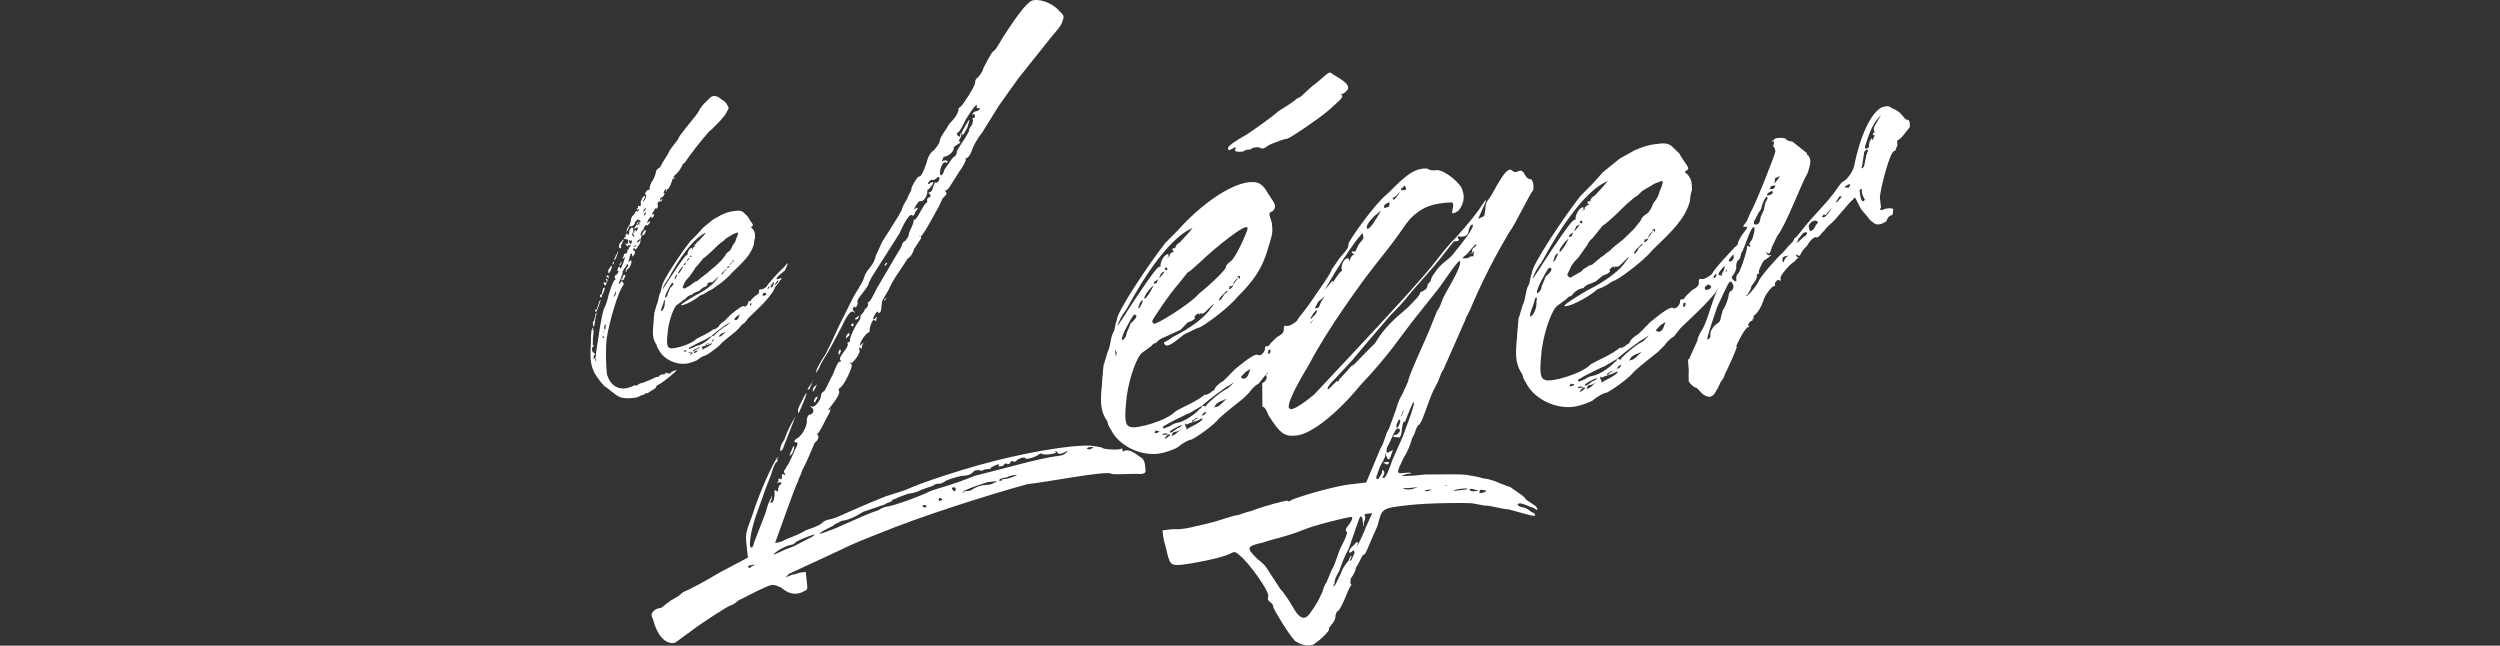 <svg width="453" height="117" viewBox="0 0 453 117" fill="none" xmlns="http://www.w3.org/2000/svg">
<rect x="0" y="0" width="453" height="117" fill="#333333" stroke="none"/>
<path d="M118.325 112.207C117.869 111.312 118.09 111.169 118.401 110.778C118.712 110.388 119.166 110.219 119.75 110.153C120.529 109.71 120.502 109.476 121.281 109.033C121.592 108.643 122.851 108.264 123.693 107.34C124.939 106.844 127.729 105.345 130.388 103.743L135.526 101.032L135.289 98.929C135.064 96.942 135.038 96.708 136.317 93.368C137.699 88.833 140.946 81.957 141.051 82.891C140.935 82.905 140.831 83.035 140.844 83.152L140.897 83.619C140.546 83.659 140.171 84.529 139.913 85.387C139.668 86.362 138.711 88.364 138.104 90.326C136.643 94.16 136.05 96.239 135.911 98.148C135.705 99.473 136.433 99.628 136.638 98.303L138.655 93.104L139.171 91.389C139.844 90.011 139.998 89.283 139.793 90.608C139.482 90.999 139.495 91.115 139.846 91.076C140.196 91.036 140.428 89.945 140.336 89.127C140.296 88.776 140.413 88.763 140.543 88.867C140.933 89.178 141.037 89.048 140.984 88.58C141.165 88.086 141.255 87.839 141.372 87.826C141.489 87.813 141.593 87.683 141.58 87.566C141.566 87.449 141.436 87.346 141.086 87.385C140.775 87.775 140.748 87.541 141.059 87.151C141.006 86.684 141.11 86.554 141.5 86.865C141.617 86.852 141.721 86.722 141.681 86.371C141.642 86.02 141.745 85.89 141.862 85.877C142.252 86.188 142.473 86.045 142.069 85.617C142.03 85.266 142.133 85.136 142.25 85.123C142.341 84.876 142.535 84.499 142.846 84.109C143.13 83.485 143.622 82.601 143.984 81.613C144.58 80.599 144.644 80.118 144.293 80.158C143.943 80.198 143.669 79.874 144.448 79.43C145.343 78.974 146.314 77.089 146.208 76.154C146.168 75.804 146.259 75.557 146.57 75.167C147.505 75.061 147.529 74.23 147.139 73.919C146.749 73.608 146.722 73.374 147.113 73.685C147.503 73.996 148.864 72.422 148.771 71.604C148.745 71.37 148.952 71.11 149.393 70.824C149.704 70.433 150.156 69.199 150.946 67.808C151.489 66.326 151.877 65.572 152.111 65.546C152.461 65.506 152.448 65.389 152.318 65.286C152.058 65.078 152.239 64.584 152.861 63.804C153.379 63.154 153.677 62.647 153.637 62.296C153.507 62.192 153.494 62.075 153.611 62.062C153.961 62.023 154.065 61.893 154.025 61.542C153.986 61.191 154.826 59.203 155.552 58.292C155.863 57.902 155.953 57.655 155.914 57.305C155.874 56.954 156.459 56.888 156.717 56.03C157.158 55.744 157.352 55.367 157.312 55.016C157.182 54.913 157.169 54.796 157.286 54.782C157.636 54.743 158.219 53.612 158.892 52.234L162.465 46.149L163.164 45.005L163.449 44.381C163.422 44.147 163.63 43.887 164.071 43.601C164.485 43.081 164.679 42.703 164.666 42.587C164.64 42.353 164.821 41.859 165.209 41.105C165.494 40.481 165.571 40.117 165.544 39.884C165.531 39.767 165.648 39.754 165.778 39.857L166.089 39.467C166.4 39.077 166.491 38.83 166.788 38.323C167.384 37.309 167.682 36.802 167.798 36.788C167.915 36.775 168.019 36.645 168.006 36.528C167.953 36.061 168.043 35.814 168.394 35.774C168.511 35.761 168.615 35.631 168.601 35.514L168.575 35.28C168.185 34.969 168.172 34.853 168.522 34.813C168.756 34.786 168.95 34.41 169.118 33.799C169.299 33.305 169.389 33.058 169.506 33.045C169.896 33.356 170.492 32.342 170.101 32.031C169.985 32.044 169.764 32.187 169.66 32.317C169.557 32.447 169.336 32.591 168.986 32.63C168.856 32.526 168.622 32.553 168.311 32.943C168 33.333 168.143 33.554 168.571 33.151C169.349 32.707 169.285 33.188 168.443 34.112C168.132 34.502 167.989 34.281 168.028 34.632C168.121 35.45 167.201 36.737 166.811 36.427C166.681 36.323 166.357 36.596 165.955 37.233C165.58 38.104 165.256 38.378 165.567 37.987C166.332 37.428 166.579 37.518 165.853 38.428C165.686 39.039 165.465 39.182 165.205 38.975C164.828 38.781 164.012 39.938 162.977 42.304L157.953 50.21C157.565 50.964 157.37 51.341 157.384 51.458C157.397 51.574 157.099 52.081 156.373 52.992C155.648 53.902 155.35 54.409 155.363 54.526L155.416 54.994C155.429 55.111 155.339 55.358 155.235 55.488C154.924 55.878 154.664 55.67 154.975 55.28C155.326 55.241 155.079 55.15 154.768 55.54C154.457 55.931 154.483 56.164 154.613 56.268C155.003 56.579 155.03 56.813 154.64 56.502C154.249 56.191 153.511 56.984 152.566 59.103L150.418 63.133C149.628 64.524 148.708 65.812 148.45 66.669L147.945 67.437C147.842 67.567 147.842 67.567 147.855 67.683C147.815 67.333 147.97 66.605 149.589 64.174C150.663 62.159 152.059 58.805 152.849 57.414L154.583 53.904C155.372 52.513 156.292 51.226 156.55 50.368C156.809 49.511 157.016 49.25 157.741 48.34C158.26 47.69 158.544 47.066 158.699 46.338L159.837 43.842L162.647 39.382L163.437 37.991C163.41 37.758 163.695 37.134 164.394 35.989C164.652 35.132 165.184 34.598 165.144 34.248C165.105 33.897 166.192 31.999 166.543 31.959C166.803 32.167 167.295 31.283 167.915 29.437C168.147 28.346 168.652 27.579 169.313 27.149C170.039 26.238 170.337 25.731 170.297 25.381C170.555 24.523 171.294 23.73 172.084 22.338C173.264 21.258 173.729 20.14 173.689 19.79C173.65 19.439 173.793 19.66 174.104 19.27C174.338 19.243 176.76 15.537 176.694 14.953C176.654 14.602 176.848 14.225 177.289 13.939C177.807 13.289 178.105 12.781 178.092 12.665C178.066 12.431 179.541 9.779 179.852 9.388C180.203 9.349 180.902 8.205 181.692 6.814C184.916 1.833 186.381 0.129 187.316 0.024C189.069 -0.174 191.084 0.9 192.047 2.093C192.971 2.935 192.75 3.079 192.492 3.936C192.234 4.794 191.275 5.731 190.445 6.771L184.433 14.315L180.961 19.205L177.957 24.042C176.817 25.473 176.248 26.721 175.99 27.578C175.705 28.202 175.394 28.592 175.16 28.619C175.043 28.632 174.94 28.762 174.979 29.113C174.695 29.736 174.307 30.49 173.788 31.141L172.183 33.689C171.781 34.326 171.457 34.6 171.327 34.496C171.21 34.509 171.223 34.626 171.353 34.73C171.627 35.054 171.536 35.301 170.991 35.718C170.68 36.108 170.5 36.602 170.215 37.225C168.649 40.125 167.173 42.777 166.823 42.816C166.432 42.505 166.472 42.856 166.823 42.816C166.953 42.92 166.979 43.154 166.668 43.544L165.658 45.078C165.4 45.936 164.998 46.573 164.44 46.873C163.651 48.264 161.785 50.605 161.048 52.464L159.857 54.492C159.793 54.973 159.716 55.337 159.729 55.453C159.742 55.57 159.665 55.934 159.601 56.415C159.29 56.805 159.173 56.818 159.16 56.701C159.12 56.351 159.003 56.364 158.692 56.754C157.98 57.781 158.253 58.105 158.564 57.715C158.875 57.325 159.109 57.299 158.798 57.689C158.851 58.156 158.747 58.286 158.357 57.975C158.097 57.768 157.373 59.744 157.633 59.951L157.218 60.471C157.529 60.081 157.192 60.237 156.777 60.758C155.935 61.681 155.405 63.28 156.235 62.239L156.468 62.213L156.261 62.473C156.003 63.331 156.25 63.421 155.846 62.993C155.73 63.007 155.626 63.136 155.639 63.253C156.289 63.772 154.293 66.009 154.267 65.775C153.877 65.465 153.903 65.698 154.293 66.009C154.684 66.32 152.756 70.207 152.171 70.273C151.964 70.533 151.86 70.663 151.99 70.767C152.381 71.078 151.474 72.482 150.645 73.523C149.919 74.433 149.906 74.316 150.257 74.277C150.568 73.886 150.568 73.886 150.309 74.744C149.52 76.135 148.485 78.501 148.135 78.541C148.018 78.554 148.031 78.671 148.161 78.774C148.447 79.215 148.267 79.709 147.618 80.256C146.584 82.621 146.131 83.856 145.342 85.247C145.097 86.222 144.578 86.872 144.618 87.223C144.1 87.873 140.457 98.582 140.431 98.348C140.781 98.308 141.145 98.385 142.04 97.929C142.819 97.486 144.428 97.068 146.089 96.052C147.802 95.503 148.814 95.033 149.229 94.513C150.007 94.07 150.254 94.161 149.904 94.2C150.254 94.161 151.293 93.925 152.188 93.469C157.937 90.925 159.3 90.416 160.546 89.921L163.972 88.823C167.463 87.246 173.979 85.207 177.653 84.201C185.454 82.017 194.166 80.56 197.621 80.761L199.063 80.953C199.193 81.057 199.427 81.03 199.544 81.017C199.596 81.485 202.921 81.582 203.129 81.322C203.232 81.192 203.349 81.179 203.389 81.53C203.428 81.88 203.545 81.867 203.649 81.737C204.427 81.294 205.572 81.993 206.612 82.822C207.106 83.003 207.406 83.561 207.498 84.379C207.643 85.665 207.657 85.782 206.722 85.887C204.462 85.787 201.657 86.104 201.267 85.793C200.032 85.341 189.957 87.308 186.101 87.744C178.183 89.94 166.76 93.598 159.181 96.703C154.418 98.543 153.419 99.129 151.733 99.911L142.96 103.98C142.118 104.903 142.208 104.656 143.454 104.161C144.272 104.068 144.713 103.782 145.064 103.742L145.999 103.636L146.184 105.272C146.382 107.025 146.355 106.792 145.46 107.248C144.227 107.861 142.902 107.655 141.588 106.502C140.834 106.114 140.224 105.946 139.873 105.985C139.055 106.078 135.928 107.733 133.8 108.802C133.152 109.349 132.711 109.635 132.477 109.662C132.01 109.714 126.717 113.153 124.979 114.533C123.332 115.666 122.476 116.472 122.126 116.512C120.373 116.71 118.98 114.855 118.325 112.207ZM135.971 102.876L136.179 102.615C136.295 102.602 136.516 102.459 136.633 102.446C136.75 102.433 136.75 102.433 136.736 102.316L136.386 102.355C135.568 102.448 135.347 102.591 135.737 102.902L135.971 102.876ZM144.042 98.886C146.157 97.701 147.636 97.178 147.597 96.828C147.363 96.854 144.404 97.899 143.989 98.419C143.886 98.549 143.665 98.692 143.314 98.732C142.38 98.838 140.161 100.153 140.201 100.504L141.33 100.021C142.108 99.578 143.03 99.356 144.042 98.886ZM151.491 95.678C155.436 93.93 157.46 92.991 159.174 92.443C159.835 92.013 160.406 91.83 160.757 91.79C162.042 91.645 167.156 89.766 168.492 89.023C170.192 88.357 171.712 88.186 176.695 86.202C181.304 85.09 188.404 82.986 191.91 82.59C192.494 82.524 192.948 82.354 193.259 81.964C193.57 81.574 193.57 81.574 192.792 82.017C192 82.343 191.637 82.266 191.597 81.915C191.207 81.604 190.973 81.63 191.363 81.941C191.376 82.058 191.039 82.215 190.221 82.307C189.403 82.4 188.922 82.335 188.792 82.232C188.662 82.128 188.428 82.155 188.325 82.285C188.014 82.675 185.846 83.393 185.807 83.043C185.767 82.692 184.508 83.071 184.197 83.461C183.99 83.721 183.756 83.748 183.496 83.54C183.145 83.58 183.041 83.71 183.055 83.827C183.068 83.944 182.964 84.074 182.614 84.114C182.354 83.906 182.12 83.933 181.912 84.193C181.926 84.31 181.705 84.453 181.238 84.506C180.887 84.545 180.874 84.428 180.978 84.298C181.289 83.908 180.38 84.248 179.602 84.691C179.291 85.081 179.434 85.301 179.394 84.951L178.459 85.056C177.901 85.356 177.551 85.396 177.524 85.162L176.59 85.267C175.747 86.191 175.383 86.114 174.098 86.259C172.371 86.691 171.346 87.043 171.139 87.304C170.36 87.747 170.113 87.656 170.464 87.617C170.113 87.656 169.399 87.618 169.088 88.009L167.037 88.714C166.259 89.157 165.337 89.379 164.519 89.472L162.702 90.15C161.924 90.594 161.897 90.36 161.586 90.75C161.275 91.14 160.781 90.959 160.47 91.349L156.369 92.76C154.825 93.763 153.579 94.258 152.528 94.377C151.749 94.82 151.282 94.873 150.971 95.263L149.18 96.176C148.739 96.462 148.519 96.606 148.532 96.722C148.882 96.683 150.245 96.174 151.491 95.678ZM167.848 91.7C167.835 91.583 167.705 91.479 167.354 91.519C167.237 91.532 167.133 91.662 167.147 91.779C167.277 91.882 167.524 91.973 167.641 91.96C167.757 91.946 167.861 91.816 167.848 91.7ZM170.781 90.421C170.43 90.461 170.637 90.201 170.287 90.24C170.17 90.254 170.066 90.384 170.08 90.501C170.119 90.851 170.236 90.838 170.34 90.708C170.69 90.668 170.794 90.538 170.781 90.421ZM174.882 89.011L175.817 88.905C177.478 87.889 177.724 87.98 179.477 87.782C180.269 87.456 180.606 87.299 180.593 87.182L178.957 87.367C177.127 87.929 174.051 88.987 174.441 89.298C174.545 89.168 174.765 89.024 174.882 89.011ZM173.167 88.495C173.154 88.378 173.024 88.274 172.673 88.314C172.556 88.327 172.452 88.457 172.466 88.574C172.856 88.885 172.635 89.028 172.986 88.989C173.103 88.975 173.206 88.845 173.167 88.495ZM181.735 86.817L182.67 86.711C183.696 86.358 184.267 86.175 184.254 86.059C183.903 86.098 183.306 86.047 182.41 86.504C181.475 86.609 181.021 86.779 181.061 87.129L181.528 87.077C181.515 86.96 181.619 86.83 181.735 86.817ZM197.414 81.021C197.063 81.061 196.959 81.191 196.973 81.308C197.233 81.515 197.583 81.475 197.908 81.202C198.258 81.162 198.232 80.929 197.414 81.021ZM143.49 81.432C143.775 80.808 143.879 80.678 143.905 80.912C143.931 81.146 143.854 81.51 143.57 82.133C142.948 82.914 142.921 82.68 143.49 81.432ZM141.387 81.67C141.321 81.086 141.592 80.345 142.11 79.695C142.73 77.849 143.714 76.081 144.025 75.691C144.336 75.301 143.922 75.821 143.663 76.679L141.828 81.383C141.517 81.774 141.4 81.787 141.387 81.67ZM144.594 74.443C144.568 74.209 144.749 73.715 145.137 72.962C146.198 70.829 146.419 70.686 145.785 72.415C144.751 74.78 144.687 75.261 144.594 74.443ZM147.474 72.697C147.461 72.581 147.552 72.334 147.863 71.943L148.096 71.917L148.304 71.657C148.187 71.67 148.083 71.8 148.096 71.917L148.123 72.151C147.812 72.541 147.721 72.788 147.734 72.905C147.618 72.918 147.488 72.814 147.474 72.697ZM147.859 69.814L148.066 69.553C147.6 70.671 147.303 71.178 147.263 70.828C147.224 70.477 147.418 70.1 147.859 69.814ZM146.897 69.685C147.61 68.658 147.363 68.568 147.105 69.425C147.144 69.776 146.703 70.062 146.743 70.413C146.198 70.829 146.172 70.596 146.897 69.685ZM151.926 63.91C151.913 63.793 152.003 63.546 152.107 63.416C152.21 63.286 152.327 63.273 152.367 63.623C152.096 64.364 151.992 64.494 151.926 63.91ZM153.452 60.66C153.763 60.27 153.88 60.257 153.92 60.607C153.959 60.958 153.816 60.737 153.505 61.127C153.194 61.518 153.168 61.284 153.452 60.66ZM154.202 58.918L154.41 58.658C154.513 58.528 154.63 58.515 154.67 58.865C154.683 58.982 154.579 59.112 154.463 59.126C154.346 59.139 154.216 59.035 154.202 58.918ZM155.446 57.357C155.55 57.227 155.667 57.214 155.68 57.331C155.369 57.721 155.616 57.812 155.265 57.851C154.681 57.917 154.785 57.787 155.446 57.357ZM160.739 53.919L160.324 54.439C159.974 54.479 160.077 54.349 160.739 53.919ZM160.312 48.049C160.273 47.699 160.416 47.919 160.727 47.529L160.754 47.763C160.443 48.153 160.339 48.283 160.312 48.049ZM171.138 30.73L172.563 28.675L173.211 28.129L173.392 27.635C172.925 27.688 175.399 24.449 175.36 24.099L175.567 23.838C175.527 23.488 175.722 23.111 176.136 22.591C176.304 21.98 176.394 21.733 176.264 21.629C176.134 21.526 176.121 21.409 176.472 21.369C176.589 21.356 176.692 21.226 176.653 20.875C176.639 20.759 176.509 20.655 176.392 20.668C176.081 21.058 176.055 20.825 176.366 20.434C176.47 20.304 176.69 20.161 177.041 20.121C177.158 20.108 177.378 19.965 177.482 19.835C177.585 19.705 177.572 19.588 177.455 19.601C177.105 19.641 176.975 19.537 176.962 19.42C177.22 18.562 176.571 19.109 175.069 21.528C174.396 22.906 173.814 24.037 173.464 24.076C173.36 24.206 173.386 24.44 173.516 24.544C173.907 24.855 174.023 24.841 173.984 24.491C173.944 24.14 174.061 24.127 174.191 24.231C174.231 24.581 174.14 24.828 174.037 24.958C173.726 25.348 173.752 25.582 173.882 25.686C174.272 25.997 173.895 25.803 173.467 26.206C173.026 26.493 172.806 26.636 172.819 26.753C172.912 27.571 171.692 28.3 171.341 28.34C170.991 28.38 170.887 28.51 170.9 28.627C170.616 29.25 170.642 29.484 170.953 29.094C171.538 29.028 171.784 29.118 171.681 29.248C171.694 29.365 171.59 29.495 171.473 29.509C171.083 29.198 170.772 29.588 170.41 30.576C170.269 31.42 170.309 31.771 170.543 31.744C170.776 31.718 170.97 31.341 171.138 30.73ZM174.968 22.723C175.757 21.332 175.874 21.318 175.254 23.164C174.762 24.048 174.568 24.425 174.451 24.438C174.061 24.127 174.178 24.114 174.968 22.723Z" fill="white"/>
<path d="M226.22 67.825L226.582 66.837L225.7 67.41C224.857 68.334 224.506 68.373 225.364 68.632C225.715 68.592 226.039 68.319 226.22 67.825ZM202.134 64.155L202.187 64.622C202.445 63.765 202.302 63.544 202.341 63.895C201.898 63.116 202.029 63.22 202.134 64.155ZM230.057 64.077C230.161 63.947 230.251 63.7 230.212 63.35L229.978 63.376C229.861 63.389 229.757 63.519 229.797 63.87C229.693 64 229.707 64.117 230.057 64.077ZM203.714 61.373C204.024 60.982 204.115 60.736 204.102 60.619C204.062 60.268 204.58 59.618 204.825 58.643C205.798 57.823 206.096 57.316 205.836 57.109C205.445 56.798 205.251 57.175 204.177 59.19C203.387 60.581 202.871 62.296 203.714 61.373ZM234.336 60.043C234.219 60.056 233.998 60.2 233.687 60.59C233.727 60.941 233.857 61.044 233.974 61.031C234.909 60.925 235.193 60.301 234.336 60.043ZM235.606 58.716C235.723 58.703 235.826 58.573 235.787 58.222C235.774 58.105 235.657 58.119 235.553 58.249C235.138 58.769 235.178 59.12 235.606 58.716ZM206.141 53.524C208.472 50.065 209.897 48.01 210.287 48.321C210.195 47.503 210.867 46.125 211.686 46.033L211.738 46.5C211.635 46.63 211.635 46.63 211.518 46.643L211.531 46.76C211.842 46.37 211.985 46.59 211.946 46.24C211.906 45.889 212.049 46.11 212.36 45.72C212.815 45.55 212.918 45.42 212.568 45.459C212.438 45.356 212.411 45.122 212.515 44.992L212.982 44.939C212.943 44.589 213.254 44.199 213.812 43.899L215.496 42.051L216.118 41.271L215.003 41.87C211.798 43.889 208.08 48.689 204.067 56.125C202.927 57.556 202.786 58.4 202.488 58.907C202.528 59.258 203.809 56.983 206.141 53.524ZM236.929 57.857C237.24 57.466 237.317 57.103 237.264 56.635C237.615 56.596 237.368 56.505 237.057 56.895C236.111 57.949 235.93 58.443 236.514 58.377C236.905 58.688 236.631 58.364 236.929 57.857ZM217.231 53.218C219.838 51.148 222.171 48.754 222.132 48.403C222.105 48.169 222.416 47.779 222.961 47.362C223.856 46.906 226.12 41.798 226.067 41.331C225.935 40.162 219.983 45.095 217.74 47.242L216.236 48.596L215.587 49.142C215.471 49.156 215.25 49.299 215.146 49.429L213.488 51.51C212.114 52.967 208.565 58.221 208.799 58.194C208.838 58.545 208.968 58.648 209.085 58.635C209.138 59.103 215.78 55.038 217.231 53.218ZM238.045 57.257C238.486 56.971 238.68 56.594 238.64 56.243C238.627 56.126 238.407 56.269 237.992 56.79C237.28 57.817 237.319 58.168 238.045 57.257ZM206.405 55.861C206.716 55.471 207.298 54.34 206.947 54.379L206.533 54.9C206.288 55.874 206.054 55.901 206.405 55.861ZM208.335 53.039L209.021 51.778C208.904 51.791 208.58 52.065 208.165 52.585C207.439 53.495 207.258 53.989 207.389 54.093C207.519 54.197 207.83 53.806 208.335 53.039ZM209.669 51.231L209.643 50.998L209.85 50.737C209.837 50.621 209.72 50.634 209.616 50.764C208.838 51.207 208.891 51.674 209.669 51.231ZM210.472 49.957C211.198 49.047 211.198 49.047 210.419 49.49L210.135 50.114L210.031 50.244C210.044 50.361 210.161 50.347 210.472 49.957ZM211.509 48.656C211.495 48.54 211.365 48.436 211.248 48.449L211.041 48.709C211.054 48.826 211.184 48.93 211.301 48.917C211.431 49.02 211.548 49.007 211.509 48.656ZM210.99 77.594L211.899 77.254C212.561 76.824 213.015 76.655 213.249 76.628C214.534 76.483 216.726 74.933 217.452 74.023L217.685 73.997C217.646 73.646 217.97 73.373 218.36 73.684C218.477 73.671 218.581 73.54 218.567 73.424C218.878 73.033 221.238 70.873 222.484 70.377L223.34 69.57L223.547 69.31C223.43 69.323 223.43 69.323 223.327 69.454L222.665 69.883C222.314 69.923 218.281 72.983 217.866 73.503C216.971 73.959 215.544 74.949 215.194 74.988C212.495 76.24 210.38 77.426 210.73 77.386C210.744 77.503 210.744 77.503 210.874 77.607C210.887 77.724 211.004 77.71 210.99 77.594ZM220.049 73.966L220.256 73.706C220.386 73.81 220.841 73.64 221.372 73.107L222.228 72.3C221.877 72.34 221.67 72.6 221.319 72.639C220.528 72.965 220.1 73.369 220.049 73.966ZM218.285 75.112C218.596 74.722 218.583 74.605 218.466 74.619C218.349 74.632 218.128 74.775 217.817 75.165L217.61 75.425C217.597 75.308 217.597 75.308 217.714 75.295C217.947 75.269 218.181 75.243 218.285 75.112ZM215.043 77.846C215.017 77.612 217.963 76.451 217.897 75.866C217.883 75.75 217.546 75.906 216.988 76.206L215.392 76.741C215.288 76.871 215.054 76.898 214.937 76.911L214.911 76.677L214.704 76.937L215.017 77.612C214.913 77.742 214.926 77.859 215.043 77.846ZM216.494 76.025C217.39 75.569 217.52 75.672 216.702 75.765C216.04 76.195 215.82 76.338 216.053 76.311C216.093 76.662 215.769 76.935 216.494 76.025ZM212.005 78.189L212.031 78.423C212.265 78.396 212.706 78.11 213.354 77.563C213.705 77.524 213.925 77.38 214.236 76.99C213.886 77.03 212.316 77.799 212.005 78.189ZM214.082 77.718L213.641 78.004C212.862 78.447 212.576 78.006 212.318 78.864C211.967 78.903 212.591 79.188 213.433 78.264L214.082 77.718ZM211.643 79.177C211.954 78.787 212.214 78.994 211.824 78.683C211.707 78.696 211.486 78.839 211.175 79.23C210.864 79.62 211.098 79.593 211.643 79.177ZM210.655 78.815L211.59 78.709C211.694 78.579 211.447 78.489 210.862 78.555C210.551 78.945 210.304 78.855 210.655 78.815ZM209.381 78.012L209.2 78.506C208.849 78.546 209.797 78.557 210.108 78.167L209.381 78.012ZM212.441 61.097C215.918 59.402 218.628 57.202 219.418 55.811L220.04 55.031L219.599 55.317L218.536 56.384C218.225 56.774 217.771 56.944 217.394 56.75L217.42 56.983C217.303 56.997 217.173 56.893 217.16 56.776C217.043 56.789 216.823 56.933 216.719 57.063L216.512 57.323C216.395 57.336 216.291 57.466 216.304 57.583L216.278 57.349L216.538 57.557C216.578 57.907 215.566 58.377 215.215 58.416L213.945 59.743L211.92 60.682C211.025 61.138 210.207 61.231 209.481 62.141C209.131 62.181 208.91 62.324 208.599 62.714L207.069 63.834C206.174 64.29 204.7 68.007 204.174 71.736C203.701 75.932 203.833 77.1 204.808 77.345C205.809 77.824 211.43 76.242 213.011 74.525C214.788 73.496 216.839 72.79 218.564 71.294L218.356 71.554C218.369 71.671 218.707 71.514 219.265 71.214C219.576 70.824 220.16 70.758 220.12 70.408C220.315 70.031 220.846 69.497 221.624 69.054C222.48 68.247 222.908 67.844 222.895 67.727C223.012 67.714 223.012 67.714 223.115 67.584L223.75 66.92C226.24 64.864 227.563 64.004 227.954 64.315C228.344 64.626 229.316 63.806 229.224 62.988C229.211 62.871 229.314 62.741 229.665 62.701C229.795 62.805 229.899 62.675 230.106 62.415C230.093 62.298 230.521 61.895 231.376 61.088C232.155 60.645 232.713 60.345 232.62 59.527C232.581 59.176 232.684 59.046 233.035 59.007C233.425 59.318 234.748 58.458 235.059 58.068C235.02 57.717 238.701 53.632 239.673 52.812C239.79 52.799 240.425 52.136 241.358 50.965L241.592 50.939L241.049 52.42L240.842 52.68L240.661 53.174C239.882 53.617 239.274 54.514 238.923 54.554C237.756 55.751 237.796 56.102 238.821 55.749L239.73 55.41L239.523 55.67L239.549 55.904L239.342 56.164L239.108 56.19L238.927 56.684L237.476 58.505L237.502 58.739L237.295 58.999C237.191 59.129 237.101 59.376 237.114 59.493C234.783 62.952 232.617 64.735 229.311 67.949L228.067 69.51C227.172 69.966 226.667 70.733 226.356 71.123L225.293 72.19C224.1 73.154 222.141 74.677 220.961 75.757C219.821 77.188 216.851 79.18 215.955 79.636C215.371 79.702 214.476 80.159 213.283 81.122C212.387 81.578 210.791 82.114 209.856 82.219C206.701 82.576 203.204 80.959 201.615 78.416C201.159 77.521 200.769 77.21 200.676 76.392C199.543 74.744 199.268 73.355 199.677 69.64C199.688 68.692 199.842 67.964 199.867 67.133L199.982 66.055C200.085 65.925 200.176 65.678 200.163 65.561L200.679 63.846C201.352 62.468 201.18 60.949 201.893 59.921L202.202 58.466L202.383 57.972C202.237 56.687 208.415 47.467 211.214 43.956L213.34 41.822C217.436 37.217 222.689 33.427 226.311 33.018C228.181 32.807 228.845 33.442 229.874 35.219C231.02 36.984 231.41 37.295 230.685 38.205C229.789 38.661 229.893 38.531 230.455 40.361C230.666 42.231 230.563 42.361 229.788 44.934C228.859 48.235 227.474 50.64 224.168 53.854C222.509 55.935 217.801 59.308 217.217 59.374C216.983 59.4 216.088 59.856 214.518 60.625C212.028 62.682 211.353 62.995 210.91 62.217C210.871 61.866 211.248 62.06 212.441 61.097ZM222.4 52.87L222.373 52.636L221.518 53.443C220.986 53.977 220.792 54.354 220.922 54.458C221.156 54.431 221.467 54.041 221.751 53.417L222.4 52.87ZM222.762 51.883L222.788 52.116C222.477 52.507 222.945 52.454 223.256 52.063C223.566 51.673 223.54 51.44 223.229 51.83L222.762 51.883ZM223.617 51.076C223.514 51.206 223.423 51.453 223.436 51.57L223.851 51.049C224.577 50.139 224.343 50.165 223.617 51.076ZM224.68 50.009L224.447 50.035C224.096 50.075 224.122 50.309 224.473 50.269L224.499 50.503C224.616 50.489 224.72 50.359 224.707 50.242L224.68 50.009ZM222.534 26.817C222.494 26.466 223.921 25.477 226.036 24.291C227.683 23.158 230.536 21.179 231.716 20.099C233.377 19.082 234.7 18.223 235.011 17.833C235.829 17.74 236.839 16.206 238.487 15.073C240.976 13.016 240.716 12.809 241.627 13.535C243.525 14.622 245.059 15.632 243.866 16.596C243.555 16.986 242.633 17.208 242.984 17.169C243.842 17.427 242.311 18.547 240.704 20.03C238.979 21.527 233.7 25.082 233.232 25.135C232.882 25.174 232.077 25.384 230.948 25.866C229.234 26.415 229.314 27.116 228.456 26.858C228.066 26.547 227.378 26.743 227.027 26.783C226.586 27.069 226.366 27.213 226.352 27.096L225.651 27.175C225.664 27.292 225.664 27.292 225.548 27.305C225.431 27.318 225.327 27.448 225.21 27.462C224.275 27.567 223.795 27.503 223.755 27.152C224.053 26.645 224.04 26.529 223.261 26.972C222.483 27.415 222.573 27.168 222.534 26.817Z" fill="white"/>
<path d="M234.955 116.31C234.371 116.376 230.736 110.396 230.684 109.928C230.787 109.798 230.631 109.461 230.11 109.046C229.733 108.852 229.694 108.501 229.771 108.138C230.289 107.487 226.357 102.014 224.666 100.666C223.743 99.824 223.639 99.954 222.744 100.41C220.94 101.206 216.071 102.111 214.201 102.322C211.981 102.573 211.941 102.222 211.234 99.107C210.686 97.393 210.697 96.445 210.657 96.095L212.527 95.883C214.32 96.036 216.384 95.448 219.953 94.571L223.614 93.447C224.899 93.302 225.781 92.729 226.599 92.636C229.662 91.462 232.895 90.742 233.246 90.702C233.506 90.909 233.739 90.883 233.947 90.623C235.75 89.827 241.942 88.062 244.747 87.746L247.552 87.429L250.164 81.216C250.876 80.189 250.951 78.76 251.664 77.733L252.93 74.275C253.175 73.301 253.731 71.936 254.042 71.546L255.18 69.05C255.101 68.349 258.633 60.849 259.085 59.614L260.378 56.391C260.689 56.001 261.077 55.247 261.335 54.389C261.878 52.907 264.728 48.798 264.569 47.396C264.477 46.578 261.563 51.168 260.423 52.599L256.484 57.541C253.685 61.053 251.898 64.095 246.506 69.794C242.347 74.879 237.678 78.603 234.99 78.906C232.77 79.157 232.002 78.652 229.84 75.227C229.488 74.202 229.071 73.657 228.72 73.697L228.747 73.93L228.713 69.437C229.271 69.137 229.581 68.747 229.515 68.163C229.125 67.852 229.385 68.059 229.696 67.669L230.473 66.161C230.731 65.303 230.874 65.524 229.979 65.98L228.995 67.748L229.018 65.852C232.738 62.117 233.501 60.493 234.642 59.062C236.014 56.54 236.364 56.5 239.097 52.404C240.626 50.219 241.325 49.075 241.298 48.841L242.723 46.787C243.553 45.746 244.421 45.056 244.329 44.238C244.276 43.771 249.069 36.956 251.352 35.16C253.594 33.013 255.888 30.268 258.642 30.549C259.032 30.86 259.513 30.924 260.331 30.832C261.616 30.686 264.868 33.278 265.013 34.563C265.509 35.809 265.083 37.278 264.241 38.201C262.035 39.634 263.901 37.293 263.121 36.671C258.524 36.835 257.253 38.162 256.06 39.126C254.88 40.206 254.505 41.077 253.78 41.987C253.067 43.014 252.251 44.172 249.038 48.204C246.861 50.935 240.41 59.831 237.304 65.862C234.611 70.309 232.877 73.819 233.734 74.077C234.125 74.388 235.681 73.502 238.171 71.445C242.708 66.554 255.826 52.763 259.661 47.95C260.801 46.52 262.447 44.322 263.627 43.242C266.465 40.08 267.398 38.91 269.017 36.478C270.054 35.177 267.517 39.962 267.958 39.675C268.269 39.285 269.113 39.426 269.021 38.608C269.279 37.75 268.966 37.076 269.692 36.165C270.521 35.125 270.973 33.89 271.686 32.863C272.773 30.965 273.538 30.405 274.072 30.936C274.345 31.26 274.696 31.221 275.033 31.064C275.591 30.764 275.968 30.959 276.281 31.633C276.581 32.191 276.971 32.502 277.322 32.463C277.672 32.423 278.038 33.565 277.793 34.54C277.442 34.579 274.583 40.702 273.443 42.133C272.356 44.031 269.662 48.477 266.662 55.444C266.404 56.302 265.782 57.082 265.524 57.94L261.566 66.909C260.854 67.936 260.739 69.014 260.428 69.404L259.652 70.912C258.617 73.278 257.959 75.838 257.247 76.865C256.468 77.308 256.587 78.36 255.875 79.387C255.63 80.362 255.087 81.843 254.375 82.871C252.939 85.873 252.939 85.873 254.692 85.675C255.51 85.583 255.757 85.673 255.653 85.803C255.302 85.843 254.939 85.766 254.043 86.222C253.225 86.314 255.472 86.297 258.277 85.98C261.472 85.974 264.536 85.865 265.862 86.07C267.07 86.289 268.031 86.417 268.772 86.688C270.564 86.841 271.722 87.657 273.684 88.264C274.725 89.093 276.103 89.766 276.546 90.544L278.34 91.762L278.653 92.436C277.795 92.178 278.38 92.112 277.405 91.867C275.547 91.13 275.3 91.04 274.989 91.43C275.015 91.664 275.392 91.858 276.237 91.999C277.094 92.257 277.147 92.725 278.005 92.983C278.448 93.762 278.318 93.658 273.432 92.316C271.639 92.164 269.911 91.531 269.093 91.623L266.676 91.186C265.481 91.084 258.858 91.122 255.352 91.518C250.21 92.099 250.444 92.073 249.618 95.243C247.82 99.234 247.485 100.455 247.134 100.495C246.784 100.535 246.448 101.756 245.736 102.783C245.581 103.511 245.297 104.135 244.778 104.785C244.637 105.63 244.677 105.98 244.91 105.954C245.261 105.914 245.014 105.824 244.703 106.214L244.315 106.968C243.578 108.826 242.724 110.698 242.374 110.738C242.257 110.751 242.166 110.998 241.986 111.492C242.038 111.959 241.857 112.453 241.443 112.973L240.821 113.754L240.847 113.988C240.887 114.338 239.292 115.939 238.514 116.382C237.788 117.292 235.983 117.023 234.955 116.31ZM237.232 111.319C238.773 109.251 238.941 108.64 239.614 107.262C239.872 106.405 240.053 105.911 240.364 105.521L241.295 103.285C242.007 102.258 242.367 100.205 243.157 98.814C243.933 97.306 244.192 96.448 244.062 96.345C243.828 96.371 243.801 96.137 243.982 95.643C245.123 94.213 245.29 93.602 244.706 93.668C244.122 93.734 238.241 95.109 235.983 96.074C233.271 97.209 230.142 97.799 228.896 98.295C225.78 99.002 225.806 99.236 227.81 101.258C228.721 101.984 229.241 102.398 229.684 103.177L231.976 106.705C233.056 107.885 234.086 109.662 234.529 110.441C235.545 112.101 236.403 112.359 237.232 111.319ZM241.638 106.323L242.053 105.803L243.01 103.801C243.268 102.944 243.683 102.423 244.409 101.513C244.654 100.538 245.134 100.603 244.823 100.993C244.539 101.617 244.565 101.85 244.876 101.46L245.445 100.212C245.393 99.745 245.262 99.641 245.159 99.771C244.316 100.695 244.094 99.773 245.287 98.81C245.909 98.03 246.143 98.003 245.988 98.731C245.315 100.109 246.506 98.08 247.515 95.481L248.653 92.985L247.718 93.091C247.251 93.144 247.147 93.274 247.277 93.377C247.42 93.598 247.46 93.949 247.175 94.573C247.072 94.703 247.098 94.936 247.124 95.17C247.138 95.287 247.138 95.287 247.021 95.3L246.862 93.898C246.406 93.002 246.472 93.587 244.405 99.383C243.615 100.774 242.982 102.503 242.724 103.36C242.025 104.505 241.753 105.245 241.819 105.83C241.702 105.843 241.599 105.973 241.638 106.323ZM269.27 88.999C269.257 88.882 269.126 88.779 268.776 88.818C268.282 88.637 268.061 88.781 268.101 89.131C267.997 89.261 268.011 89.378 268.361 89.338C268.829 89.286 269.166 89.129 269.27 88.999ZM267.347 88.743C266.489 88.485 266.022 88.537 266.412 88.849C266.425 88.965 266.672 89.056 267.14 89.003C267.958 88.911 268.205 89.001 267.347 88.743ZM264.723 88.566C263.438 88.711 262.997 88.998 263.815 88.905L265.451 88.72C266.269 88.628 266.009 88.421 264.723 88.566ZM258.854 88.992C259.632 88.549 259.529 88.679 258.594 88.785L258.126 88.838C258.139 88.955 258.386 89.045 258.854 88.992ZM255.97 88.608C257.216 88.112 257.229 88.229 255.476 88.427C254.411 88.429 254.06 88.469 254.307 88.559C255.165 88.817 255.619 88.648 255.97 88.608ZM262.28 87.895L261.813 87.948C261.943 88.052 262.177 88.025 262.28 87.895ZM249.836 86.697L250.432 85.683C250.379 85.216 250.483 85.086 250.613 85.189C250.873 85.397 250.912 85.747 250.718 86.124C250.407 86.514 250.42 86.631 250.771 86.592C251.122 86.552 251.678 85.187 252.298 83.342L254.186 79.105L255.633 75.154C256.344 73.061 256.381 72.347 255.889 73.231L254.958 75.467L254.687 76.207C254.583 76.337 254.583 76.337 254.597 76.454C254.337 76.247 254.142 76.624 254.028 77.702C253.939 79.014 253.641 79.521 253.251 79.21C252.316 79.316 252.146 78.862 252.965 78.769C253.081 78.756 253.302 78.613 253.613 78.222C253.871 77.365 252.936 77.47 252.678 78.328C252.367 78.718 252.122 79.693 251.332 81.084C251.165 81.695 251.204 82.045 251.438 82.019C251.789 81.979 251.762 81.745 252.113 81.706C252.424 81.316 252.45 81.549 252.166 82.173C251.83 83.395 251.493 83.551 251.283 82.746C251.153 82.643 251.14 82.526 251.114 82.292C251.101 82.175 251.101 82.175 250.984 82.188L251.023 82.539C251.063 82.89 250.622 83.176 250.662 83.527C250.247 84.047 249.962 84.671 249.704 85.529C249.239 86.646 249.278 86.997 249.836 86.697ZM251.208 84.175L250.948 83.968L250.714 83.994C250.701 83.877 250.805 83.747 251.155 83.708C251.623 83.655 251.753 83.758 251.649 83.889C251.662 84.005 251.559 84.135 251.208 84.175ZM253.609 76.092C253.583 75.859 253.479 75.989 253.194 76.613C253.091 76.743 253 76.99 253.04 77.34L253.066 77.574C253.417 77.534 253.96 76.053 253.609 76.092ZM253.997 75.338L254.359 74.351C254.319 74 254.463 74.221 254.152 74.611C253.894 75.469 253.686 75.729 253.997 75.338ZM249.193 62.152C251.472 58.226 254.689 56.324 255.519 55.283C256.361 54.359 257.126 53.799 257.385 52.942C258.293 52.602 258.721 52.199 258.655 51.615L259.07 51.094C259.42 51.055 258.913 50.757 260.053 49.326C260.843 47.935 262.517 47.036 263.242 46.126C264.797 44.175 266.987 41.56 266.895 40.742C266.505 40.431 266.052 41.666 266.092 42.016C265.847 42.991 264.886 42.863 264.535 42.902C264.145 42.591 263.964 43.085 264.354 43.396C264.394 43.747 263.796 43.696 263.446 43.735L261.58 46.077C259.209 49.185 257.173 51.072 254.685 54.194C253.545 55.624 252.248 56.718 251.523 57.628L248.594 61.036L244.836 65.485L241.88 68.659C240.273 70.143 240.262 71.091 241.104 70.167L242.167 69.1L242.634 69.047L242.608 68.814L244.086 67.227C244.811 66.316 245.46 65.769 245.149 66.16C244.112 67.46 246.951 64.299 249.193 62.152ZM266.36 46.483L266.827 46.431C266.957 46.534 267.061 46.404 267.008 45.937C267.319 45.547 266.942 45.352 266.982 45.703C266.204 46.146 265.97 46.172 266.748 45.729C266.709 45.379 266.799 45.132 266.903 45.002L267.551 44.455C267.511 44.105 267.187 44.378 266.669 45.028C265.943 45.939 265.516 46.342 265.399 46.355C264.854 46.772 264.984 46.876 265.685 46.796C266.153 46.743 266.373 46.6 266.36 46.483ZM239.361 54.741C241.64 50.815 242.961 48.89 243.221 49.098C242.778 48.319 243.528 46.578 244.386 46.836L244.439 47.303L244.646 47.043C244.633 46.926 244.723 46.679 245.034 46.289C245.488 46.119 245.592 45.989 245.241 46.029C244.981 45.822 244.851 45.718 244.955 45.588L245.422 45.535C245.552 45.639 245.669 45.625 245.656 45.509C245.643 45.392 245.837 45.015 246.225 44.261L247.055 43.22L246.949 42.285C246.365 42.351 241.17 49.803 237.522 57.316L236.229 60.539C236.54 60.149 236.955 59.629 237.239 59.005C237.965 58.095 238.624 56.6 239.361 54.741ZM250.266 38.123L248.969 39.217C247.803 40.413 247.414 41.167 247.805 41.478C248.155 41.439 248.777 40.658 249.269 39.774C249.58 39.384 249.865 38.76 250.266 38.123ZM251.382 37.524L251.616 37.497C251.719 37.367 251.81 37.12 251.77 36.77L251.744 36.536C251.757 36.653 251.757 36.653 251.64 36.666C251.536 36.796 251.419 36.809 251.303 36.822C250.524 37.266 250.603 37.967 251.382 37.524ZM253.067 35.676C253.792 34.766 253.87 34.402 253.04 35.443C252.379 35.872 252.158 36.016 252.392 35.989C252.432 36.34 252.652 36.197 253.067 35.676ZM254.778 34.063C254.765 33.946 254.622 33.725 254.492 33.622C254.181 34.012 253.96 34.155 253.843 34.168C253.883 34.519 254.143 34.726 254.103 34.376C254.597 34.557 254.818 34.413 254.778 34.063Z" fill="white"/>
<path d="M301.428 59.328L301.789 58.34L300.907 58.913C300.065 59.837 299.714 59.877 300.572 60.135C300.923 60.095 301.247 59.822 301.428 59.328ZM277.734 57.034C278.447 56.007 278.445 54.941 278.405 54.591C278.65 53.616 278.169 53.552 277.964 54.877C277.227 56.736 276.892 57.958 277.734 57.034ZM305.265 55.58C305.369 55.45 305.459 55.203 305.42 54.853L305.186 54.879C305.069 54.892 304.965 55.022 305.005 55.373C304.901 55.503 304.914 55.62 305.265 55.58ZM278.921 52.876C279.232 52.485 279.323 52.239 279.31 52.122C279.27 51.771 279.788 51.121 280.033 50.146C281.006 49.326 281.304 48.819 281.043 48.612C280.653 48.301 280.459 48.678 279.385 50.693C278.595 52.084 278.079 53.799 278.921 52.876ZM309.543 51.546C309.427 51.559 309.206 51.703 308.895 52.093C308.935 52.444 309.065 52.547 309.182 52.534C310.117 52.428 310.401 51.804 309.543 51.546ZM310.814 50.219C310.931 50.206 311.034 50.076 310.995 49.725C310.981 49.608 310.865 49.622 310.761 49.752C310.346 50.272 310.386 50.623 310.814 50.219ZM281.349 45.027C283.68 41.568 285.105 39.513 285.495 39.824C285.402 39.006 286.075 37.628 286.893 37.536L286.946 38.003C286.842 38.133 286.842 38.133 286.726 38.146L286.739 38.263C287.05 37.873 287.193 38.094 287.153 37.743C287.114 37.392 287.257 37.613 287.568 37.223C288.022 37.053 288.126 36.923 287.775 36.963C287.645 36.859 287.619 36.625 287.723 36.495L288.19 36.442C288.15 36.092 288.461 35.702 289.019 35.402L290.704 33.554L291.326 32.774L290.21 33.373C287.006 35.392 283.288 40.192 279.275 47.628C278.135 49.059 277.994 49.903 277.696 50.41C277.736 50.761 279.017 48.486 281.349 45.027ZM312.137 49.36C312.448 48.969 312.525 48.606 312.472 48.138C312.823 48.099 312.576 48.008 312.265 48.398C311.319 49.452 311.138 49.946 311.722 49.88C312.112 50.191 311.839 49.867 312.137 49.36ZM291.584 45.527L292.439 44.721L294.177 43.341L296.096 41.467L297.34 39.906C297.313 39.672 297.624 39.282 298.169 38.865C298.623 38.696 299.141 38.045 299.594 36.811C300.319 35.9 300.514 35.523 300.758 34.549C301.147 33.795 301.314 33.184 301.275 32.834C301.262 32.717 300.807 32.886 299.899 33.226L297.901 34.398C297.123 34.841 297.058 35.322 296.163 35.778L294.866 36.872L292.948 38.745L291.444 40.099L290.795 40.645C290.678 40.659 290.458 40.802 290.354 40.932L288.696 43.013C288.385 43.403 288.034 43.443 287.659 44.314L286.027 46.629C285.068 47.565 284.563 48.333 284.395 48.943L284.007 49.697C284.046 50.048 284.176 50.151 284.293 50.138C284.32 50.372 284.553 50.346 284.994 50.059L286.551 49.173C286.862 48.783 286.862 48.783 287.641 48.34C287.952 47.95 288.445 48.131 288.756 47.74L290.053 46.647C290.832 46.204 290.805 45.97 291.584 45.527ZM313.253 48.76C313.694 48.474 313.888 48.097 313.848 47.746C313.835 47.629 313.615 47.772 313.2 48.293C312.487 49.32 312.527 49.671 313.253 48.76ZM281.613 47.364C281.924 46.974 282.506 45.843 282.155 45.882L281.741 46.403C281.496 47.377 281.262 47.404 281.613 47.364ZM283.543 44.542L284.229 43.281C284.112 43.294 283.787 43.568 283.373 44.088C282.647 44.998 282.466 45.492 282.596 45.596C282.726 45.7 283.037 45.309 283.543 44.542ZM284.877 42.734L284.85 42.501L285.058 42.24C285.045 42.124 284.928 42.137 284.824 42.267C284.046 42.71 284.098 43.177 284.877 42.734ZM285.68 41.46C286.405 40.55 286.405 40.55 285.627 40.993L285.342 41.617L285.239 41.747C285.252 41.864 285.369 41.85 285.68 41.46ZM286.716 40.159C286.703 40.043 286.573 39.939 286.456 39.952L286.249 40.212C286.262 40.329 286.392 40.433 286.509 40.42C286.639 40.523 286.756 40.51 286.716 40.159ZM286.198 69.097L287.107 68.757C287.768 68.327 288.223 68.158 288.456 68.131C289.742 67.986 291.934 66.436 292.66 65.526L292.893 65.5C292.854 65.149 293.178 64.876 293.568 65.187C293.685 65.174 293.789 65.043 293.775 64.927C294.086 64.536 296.446 62.376 297.692 61.88L298.548 61.074L298.755 60.813C298.638 60.827 298.638 60.827 298.534 60.957L297.873 61.386C297.522 61.426 293.489 64.486 293.074 65.006C292.179 65.462 290.752 66.452 290.401 66.491C287.702 67.743 285.588 68.929 285.938 68.889C285.951 69.006 285.951 69.006 286.081 69.11C286.095 69.227 286.212 69.213 286.198 69.097ZM295.257 65.469L295.464 65.209C295.594 65.313 296.049 65.143 296.58 64.61L297.436 63.803C297.085 63.843 296.878 64.103 296.527 64.142C295.736 64.468 295.308 64.872 295.257 65.469ZM293.493 66.615C293.804 66.225 293.79 66.108 293.674 66.122C293.557 66.135 293.336 66.278 293.025 66.668L292.818 66.928C292.805 66.812 292.805 66.812 292.922 66.798C293.155 66.772 293.389 66.746 293.493 66.615ZM290.251 69.349C290.224 69.115 293.17 67.954 293.104 67.37C293.091 67.253 292.754 67.409 292.196 67.709L290.6 68.244C290.496 68.374 290.262 68.401 290.145 68.414L290.119 68.18L289.912 68.44L290.224 69.115C290.121 69.245 290.134 69.362 290.251 69.349ZM291.702 67.528C292.597 67.072 292.727 67.175 291.909 67.268C291.248 67.698 291.027 67.841 291.261 67.814C291.301 68.165 290.976 68.438 291.702 67.528ZM287.212 69.692L287.239 69.926C287.473 69.899 287.914 69.613 288.562 69.066C288.913 69.027 289.133 68.883 289.444 68.493C289.093 68.533 287.523 69.302 287.212 69.692ZM289.29 69.221L288.849 69.507C288.07 69.95 287.784 69.509 287.525 70.367C287.175 70.406 287.799 70.691 288.641 69.767L289.29 69.221ZM286.851 70.68C287.162 70.29 287.422 70.497 287.032 70.186C286.915 70.199 286.694 70.343 286.383 70.733C286.072 71.123 286.306 71.096 286.851 70.68ZM285.863 70.318L286.798 70.212C286.901 70.082 286.655 69.992 286.07 70.058C285.759 70.448 285.512 70.358 285.863 70.318ZM284.589 69.515L284.408 70.009C284.057 70.049 285.005 70.06 285.316 69.67L284.589 69.515ZM287.648 52.6C291.126 50.905 293.836 48.705 294.626 47.314L295.248 46.534L294.807 46.82L293.744 47.887C293.433 48.277 292.979 48.447 292.602 48.253L292.628 48.486C292.511 48.5 292.381 48.396 292.368 48.279C292.251 48.292 292.031 48.436 291.927 48.566L291.72 48.826C291.603 48.839 291.499 48.969 291.512 49.086L291.486 48.852L291.746 49.06C291.786 49.41 290.773 49.88 290.423 49.919L289.126 51.013L288.334 51.339C287.646 51.535 287.205 51.821 286.894 52.212C286.076 52.304 285.415 52.734 284.689 53.644C284.339 53.684 284.118 53.827 283.807 54.217L282.277 55.337C281.381 55.793 279.908 59.51 279.382 63.239C278.909 67.435 279.041 68.603 280.016 68.848C281.017 69.327 286.637 67.745 288.219 66.028C289.996 64.999 292.047 64.293 293.771 62.797L293.564 63.057C293.577 63.174 293.915 63.017 294.473 62.717C294.784 62.327 295.368 62.261 295.328 61.911C295.522 61.534 296.054 61 296.832 60.557C297.688 59.75 298.116 59.347 298.103 59.23C298.219 59.217 298.22 59.217 298.323 59.087L298.958 58.423C301.448 56.367 302.771 55.507 303.161 55.818C303.552 56.129 304.524 55.309 304.432 54.491C304.419 54.374 304.522 54.244 304.873 54.204C305.003 54.308 305.107 54.178 305.314 53.918C305.301 53.801 305.729 53.398 306.584 52.591C307.363 52.148 307.921 51.848 307.828 51.03C307.789 50.679 307.892 50.549 308.243 50.51C308.633 50.821 309.956 49.961 310.267 49.571C310.227 49.22 313.908 45.135 314.881 44.315C314.998 44.302 315.633 43.639 316.566 42.468L316.8 42.442L316.257 43.923L316.05 44.183L315.869 44.677C315.09 45.12 314.481 46.017 314.131 46.057C312.964 47.254 313.004 47.605 314.029 47.252L314.938 46.913L314.73 47.173L314.757 47.407L314.549 47.667L314.316 47.693L314.135 48.187L312.684 50.008L312.71 50.242L312.503 50.502C312.399 50.632 312.309 50.879 312.322 50.996C309.99 54.455 307.825 56.238 304.519 59.452L303.275 61.013C302.38 61.469 301.875 62.236 301.564 62.626L300.501 63.693C299.308 64.657 297.349 66.18 296.169 67.26C295.029 68.691 292.059 70.683 291.163 71.139C290.579 71.205 289.684 71.662 288.491 72.625C287.595 73.081 285.999 73.617 285.064 73.722C281.909 74.079 278.412 72.462 276.823 69.919C276.367 69.024 275.976 68.713 275.884 67.895C274.751 66.248 274.476 64.858 274.885 61.143C274.896 60.195 275.05 59.467 275.075 58.636L275.19 57.558C275.293 57.428 275.384 57.181 275.37 57.064L275.887 55.349C276.56 53.971 276.388 52.452 277.1 51.424L277.409 49.969L277.59 49.475C277.445 48.19 283.623 38.97 286.422 35.459L288.548 33.325L290.44 31.217L293.475 28.744L296.147 27.258C297.497 26.633 298.756 26.254 299.808 26.135C301.093 25.989 302.015 25.767 302.926 26.493L304.253 27.763C305.438 29.878 306.452 30.473 305.557 30.93C304.779 31.372 305.921 31.007 306.496 32.954C306.76 35.291 306.458 33.668 306.191 36.539C305.262 39.84 302.682 42.143 299.376 45.357C297.717 47.438 293.009 50.811 292.425 50.877C292.074 50.916 291.232 51.84 289.518 52.389C287.028 54.445 283.862 55.75 283.472 55.439C283.432 55.088 286.429 53.329 287.648 52.6ZM297.608 44.373L297.581 44.139L296.726 44.946C296.194 45.48 296 45.857 296.13 45.961C296.364 45.934 296.675 45.544 296.959 44.92L297.608 44.373ZM297.969 43.386L297.996 43.619C297.685 44.01 298.152 43.957 298.463 43.566C298.774 43.176 298.748 42.943 298.437 43.333L297.969 43.386ZM298.825 42.579C298.722 42.709 298.631 42.956 298.644 43.073L299.059 42.552C299.785 41.642 299.551 41.668 298.825 42.579ZM299.888 41.512L299.654 41.538C299.304 41.578 299.33 41.812 299.681 41.772L299.707 42.006C299.824 41.992 299.928 41.862 299.915 41.745L299.888 41.512Z" fill="white"/>
<path d="M308.429 71.319L307.622 70.463L307.362 70.256C307.012 70.296 305.698 69.142 306.009 68.752C305.864 67.467 306.163 68.025 305.873 65.454C305.833 65.103 306.041 64.843 306.08 65.193C305.769 65.584 307.296 62.334 307.58 61.71C307.554 61.476 307.735 60.982 308.123 60.228C309.263 58.798 310.113 54.796 311.07 52.794L311.368 52.287C311.472 52.157 311.472 52.157 311.459 52.04C311.77 51.65 311.86 51.403 311.847 51.286L312.235 50.532L312.209 50.298C312.559 50.259 312.844 49.635 312.959 48.557C313.451 47.673 313.645 47.296 313.762 47.282C313.879 47.269 313.982 47.139 313.969 47.022L314.176 46.762L314.097 46.061C314.408 45.671 314.472 45.19 314.199 44.866C313.848 44.906 314.563 44.943 314.874 44.553C314.781 43.735 315.597 42.578 316.427 41.537C316.737 41.147 316.607 41.043 316.14 41.096C315.789 41.136 315.673 41.149 316.502 40.108L317.252 38.367C317.874 37.586 321.739 27.799 321.699 27.449C321.647 26.981 321.49 26.644 321.36 26.54C321.243 26.553 321.23 26.437 321.334 26.307C321.515 25.813 321.488 25.579 321.254 25.605C320.904 25.645 321.008 25.515 321.462 25.345C321.422 24.995 322.708 24.849 323.565 25.108C323.592 25.341 323.969 25.535 324.813 25.677L327.414 27.75L327.441 27.984C327.454 28.101 327.584 28.204 327.701 28.191C328.157 29.086 328.184 29.32 327.577 31.282C326.476 33.064 323.672 40.718 322.013 42.799L321.056 44.801C320.811 45.776 320.617 46.153 320.227 45.842C320.187 45.491 319.863 45.765 320.253 46.076C320.319 46.66 321.967 45.527 319.891 47.063C319.528 46.986 318.687 48.975 318.7 49.092L318.753 49.559C318.403 49.599 318.299 49.729 318.338 50.079C318.378 50.43 318.08 50.937 317.355 51.847C317.291 52.328 317.097 52.705 316.786 53.095C316.708 53.459 316.475 53.485 316.371 53.615C316.41 53.966 317.888 52.379 318.678 50.988C318.625 50.52 322.189 46.449 323.058 45.759L324.211 44.445L324.743 43.911C325.054 43.521 325.144 43.274 325.131 43.157C325.482 43.118 325.987 42.35 326.816 41.31C328.371 39.359 331.132 36.562 331.845 35.534C332.687 34.611 333.567 32.973 333.918 32.933C334.813 32.477 335.72 31.072 335.965 30.098C337.097 24.407 339.038 20.637 340.699 19.621C340.802 19.491 341.257 19.322 341.841 19.256C342.191 19.216 342.438 19.306 342.829 19.617C343.569 19.889 344.207 20.29 344.623 20.835L345.17 21.483L345.43 21.691C346.248 21.598 346.016 22.689 346.056 23.04L344.812 24.601C344.086 25.511 343.709 25.317 343.749 25.668L343.828 26.369C343.517 26.759 343.583 27.343 343.233 27.383C342.415 27.476 340.79 34.05 340.624 35.726L340.836 37.596C340.525 37.986 340.655 38.09 341.122 38.037C341.901 37.594 343.329 37.669 343.019 38.059C343.058 38.41 343.007 39.007 342.657 39.047C342.306 39.087 341.995 39.477 341.827 40.087C340.725 40.804 339.907 40.896 339.23 40.144C339.113 40.157 338.983 40.054 338.97 39.937L338.71 39.73C338.267 38.951 337.5 38.446 337.043 37.551L336.131 35.76L335.068 36.827L332.346 39.975C331.166 41.055 330.311 41.862 330.661 41.822C330.648 41.706 330.428 41.849 330.013 42.369C329.702 42.759 329.17 43.293 329.131 42.942C328.547 43.008 328.015 43.542 327.42 44.556C326.24 45.636 326.319 46.337 325.968 46.377C325.578 46.066 325.461 46.079 325.474 46.196C325.514 46.546 325.644 46.65 325.995 46.61C325.878 46.624 325.554 46.897 325.139 47.417C324.244 47.873 322.585 49.955 322.625 50.305L322.678 50.773C322.691 50.889 322.574 50.903 322.444 50.799C322.054 50.488 321.549 51.255 321.588 51.606C321.718 51.709 321.731 51.826 321.381 51.866C321.03 51.906 319.786 53.466 319.541 54.441C319.283 55.298 318.507 56.806 317.728 57.249L317.781 57.717L317.547 57.743L317.574 57.977C318.041 57.924 317.911 57.821 317.133 58.264L316.925 58.524C316.822 58.654 316.731 58.901 316.745 59.018C317.095 58.978 316.811 59.602 316.771 59.251C316.303 59.304 314.931 61.826 314.57 62.814C315.399 61.773 312.553 68.013 312.527 67.779C312.566 68.129 312.061 68.897 311.75 69.287C311.466 69.911 311.285 70.405 310.974 70.795C310.405 72.043 309.6 72.252 308.429 71.319ZM322.983 47.187C323.049 47.772 323.152 47.642 323.424 46.901C324.266 45.977 324.423 46.315 323.605 46.407C323.137 46.46 322.93 46.72 322.983 47.187ZM326.767 42.972L327.208 42.686C327.623 42.166 327.466 41.828 326.688 42.271L325.859 43.312C325.781 43.676 325.574 43.936 325.367 44.196L325.056 44.586C325.029 44.352 325.354 44.079 325.912 43.779L326.767 42.972ZM333.273 35.61L332.678 36.624L332.704 36.857C332.354 36.897 332.457 36.767 332.912 36.597C333.741 35.557 334.091 35.517 333.273 35.61ZM328.712 41.333L328.92 41.072C328.88 40.722 329.672 40.396 329.281 40.085C328.891 39.774 327.983 40.113 327.725 40.971C327.83 41.906 328.09 42.113 328.505 41.593C328.622 41.579 328.726 41.449 328.712 41.333ZM331.046 38.938C332.186 37.508 332.069 37.521 331.227 38.445L330.812 38.965L330.578 38.991L330.552 38.758L330.137 39.278C330.397 39.485 330.735 39.329 331.046 38.938ZM334.985 33.996C335.296 33.606 335.477 33.112 334.698 33.555L334.257 33.841C334.27 33.958 334.517 34.049 334.985 33.996ZM309.993 60.017C310.304 59.627 310.264 59.276 311.029 58.716C311.587 58.417 311.781 58.04 311.832 57.442L312.168 56.221C312.88 55.193 313.293 53.608 313.253 53.258C313.564 52.867 313.317 52.777 313.668 52.737C314.213 52.321 314.263 51.723 313.717 51.075C313.327 50.764 312.965 51.752 311.154 55.625C309.461 60.551 309.139 61.889 309.45 61.499C310.229 61.056 309.748 60.992 309.993 60.017ZM314.625 50.736C314.572 50.268 314.65 49.904 314.753 49.774C315.221 49.721 316.615 45.303 316.562 44.836C316.523 44.485 316.64 44.472 316.77 44.575C317.16 44.886 317.367 44.626 316.977 44.315C316.964 44.198 317.054 43.952 317.365 43.561C317.676 43.171 318.153 41.105 317.802 41.145C317.101 41.224 316.121 45.122 315.499 45.903C315.358 46.747 315.164 47.124 314.93 47.15C314.619 47.541 314.555 48.021 314.621 48.605C314.363 49.463 314.156 49.723 313.845 50.114C313.741 50.244 313.768 50.477 314.158 50.788C314.548 51.099 314.665 51.086 314.625 50.736ZM319.02 39.35L319.589 38.102L319.898 36.647C320.209 36.257 320.3 36.01 320.26 35.66L320.026 35.686C319.715 36.076 319.327 36.83 319.095 37.922C318.37 38.832 318.215 39.56 317.904 39.95C317.723 40.444 317.75 40.677 317.983 40.651C318.594 40.819 318.905 40.428 319.02 39.35ZM321.089 34.619L320.856 34.645C320.869 34.762 320.869 34.762 320.752 34.776C320.635 34.789 320.531 34.919 320.414 34.932C320.103 35.322 320.117 35.439 320.234 35.426C321.052 35.333 321.479 34.93 321.089 34.619ZM321.685 33.605L320.984 33.684C320.569 34.204 320.492 34.568 320.803 34.178C321.193 34.489 321.724 33.956 321.685 33.605ZM321.839 32.877C322.565 31.967 322.772 31.707 321.994 32.15C321.643 32.189 321.553 32.436 321.606 32.904C321.295 33.294 321.528 33.267 321.839 32.877ZM338.66 26.716C338.594 26.132 338.761 25.521 339.176 25.001L339.202 25.235L339.463 25.442L339.255 25.702L339.229 25.468L339.436 25.208C339.423 25.091 339.513 24.844 339.617 24.714C339.578 24.364 339.941 24.441 339.591 24.481C339.474 24.494 339.344 24.39 339.331 24.273L339.538 24.013L339.772 23.987C339.381 23.676 339.536 22.948 339.847 22.558L340.442 21.544L340.831 20.79L340.209 21.57C339.47 22.364 338.707 23.989 337.932 26.562C338.025 27.38 338.309 26.756 338.66 26.716ZM337.804 27.523L337.393 30.173C337.082 30.563 337.576 30.744 337.834 29.887L338.053 28.678C338.157 28.548 338.143 28.431 338.117 28.198C338.104 28.081 338.207 27.951 338.324 27.938L338.298 27.704C338.285 27.587 338.388 27.457 338.505 27.444C338.452 26.976 338.219 27.003 337.804 27.523ZM336.934 34.486C337.132 36.239 337.432 36.797 337.846 36.276C338.197 36.237 337.169 35.525 337.375 34.199C337.258 34.212 337.037 34.356 336.934 34.486Z" fill="white"/>
<path d="M110.732 70.873L109.826 70.151C109.554 70.181 108.352 68.667 107.754 67.635C107.134 66.399 106.883 65.396 107.051 62.628C107.078 61.044 107.084 59.874 107.287 59.851C107.423 59.836 107.408 59.7 107.241 59.444C107.234 59.376 107.302 59.369 107.377 59.429C107.604 59.609 107.597 60.16 107.441 61.209C107.412 62.175 107.398 62.657 107.458 62.582L107.579 62.431C107.602 62.634 107.549 62.778 107.489 62.853C107.285 62.876 107.241 63.087 107.279 63.427C107.302 63.63 107.385 63.759 107.612 63.939C107.838 64.12 107.854 64.256 107.794 64.331C107.59 64.354 107.545 64.565 107.583 64.905C107.403 65.131 107.538 65.116 107.855 64.874C108.035 64.647 107.951 63.901 108.093 63.335C108.332 61.796 108.927 57.329 109.453 55.895C109.911 55.087 110.136 54.03 110.278 53.464C110.675 52.113 111.253 50.536 111.48 50.717C111.547 50.709 111.547 50.709 111.54 50.641C111.532 50.573 111.524 50.505 111.449 50.445C111.275 50.121 111.388 49.902 111.78 49.72C112.201 49.191 112.17 48.92 111.99 49.147C111.854 49.162 111.839 49.026 111.944 48.739C111.973 48.392 112.101 48.309 112.32 48.422C112.374 48.897 112.494 48.746 112.922 47.666C113.282 46.595 113.387 46.308 112.966 46.837C112.906 46.912 112.838 46.92 112.815 46.716C112.996 46.489 113.048 46.346 113.04 46.278C113.017 46.075 113.078 45.999 113.281 45.976C113.485 45.953 113.869 45.703 113.612 45.251C113.385 45.071 113.408 45.274 113.612 45.251C113.763 45.372 113.891 45.288 113.988 44.934C114.033 44.722 114.169 44.707 114.229 44.632C114.289 44.556 114.289 44.556 114.282 44.488C114.274 44.42 114.274 44.42 114.206 44.428C114.07 44.443 114.003 44.451 113.927 44.391C113.859 44.398 113.799 44.474 113.822 44.678C113.845 44.881 113.928 45.009 113.671 44.557C113.142 44.136 113.262 43.985 113.489 44.165C113.716 44.346 113.873 43.916 113.82 43.441C113.744 43.38 113.601 43.328 113.397 43.351C113.193 43.374 113.11 43.246 113.08 42.974L113.215 42.959C113.442 43.139 113.562 42.988 113.336 42.808C113.313 42.604 113.373 42.529 113.441 42.521C113.509 42.513 113.561 42.37 113.531 42.098C113.492 41.759 113.65 41.329 113.951 40.951C114.131 40.724 114.289 40.294 114.356 39.668C114.453 39.313 114.566 39.094 114.702 39.079L115.063 38.626C115.16 38.271 115.288 38.188 115.44 38.308C115.643 38.285 115.703 38.21 115.696 38.142C115.876 37.915 115.725 37.795 115.545 38.021C115.484 38.097 115.409 38.037 115.378 37.765L115.514 37.75C115.582 37.742 115.642 37.667 115.619 37.463C115.543 37.403 115.536 37.335 115.739 37.312C116.026 37.417 116.154 37.334 116.116 36.994C116.078 36.655 116.115 36.376 116.175 36.3C116.243 36.293 116.303 36.217 116.28 36.014L116.521 35.711C117.01 35.175 116.996 35.658 116.582 36.254C116.522 36.33 116.462 36.405 116.47 36.473L116.477 36.541C116.929 36.284 117.245 35.423 117.018 35.243C116.95 35.25 116.874 35.19 116.867 35.122C117.017 34.624 117.401 34.375 117.605 34.352C117.628 34.555 117.748 34.404 117.725 34.2C117.65 34.14 117.739 33.718 118.01 33.069C118.431 32.54 118.641 31.966 118.791 31.468C118.866 30.91 119.038 30.615 119.242 30.592L119.363 30.441L119.43 30.433C119.498 30.426 119.558 30.35 119.619 30.275L120.19 29.248L121.123 27.767C121.265 27.201 121.882 26.582 122.296 25.985C122.778 25.381 123.011 25.011 123.003 24.943C122.98 24.739 124.794 22.541 125.998 21.03C126.42 20.501 126.653 20.131 126.705 19.988C126.698 19.92 126.931 19.55 127.412 18.945L128.527 17.857C129.069 17.177 129.831 17.229 130.745 18.019C131.258 18.305 131.644 18.674 131.833 19.133C132.09 19.585 132.098 19.653 131.684 20.25C131.534 20.748 131.037 21.217 130.616 21.746L129.261 23.136L128.952 23.446L128.764 23.605C128.56 23.628 126.505 26.128 124.895 28.304L124.068 29.497L123.812 29.663L123.691 29.814C123.541 30.313 122.714 31.506 122.262 31.763C122.081 31.99 121.788 32.435 122.308 32.17L122.375 32.163C122.383 32.231 122.383 32.231 122.323 32.306L122.051 32.337C121.984 32.345 121.923 32.42 121.931 32.488C121.727 32.511 121.735 32.579 121.811 32.639C121.661 33.137 121.233 34.217 121.029 34.24C120.825 34.263 120.765 34.338 120.788 34.542L120.811 34.745C120.743 34.753 120.743 34.753 120.736 34.685C120.728 34.617 120.66 34.625 120.637 34.421C120.599 34.082 120.539 34.158 120.381 34.588C120.231 35.086 120.111 35.237 120.291 35.01C120.351 34.935 120.419 34.927 120.427 34.995C120.45 35.199 119.984 35.939 119.961 35.735C119.938 35.532 119.576 35.985 119.599 36.188C119.622 36.392 119.69 36.384 119.871 36.158C119.908 35.879 119.976 35.871 120.007 36.142C119.909 36.497 119.781 36.58 119.63 36.46C119.291 36.498 119.11 36.725 119.148 37.064C119.232 37.192 119.255 37.396 119.089 37.758L118.818 37.789C118.803 37.653 118.682 37.804 118.457 38.242C118.043 38.839 118.066 39.043 118.246 38.816C118.45 38.793 118.526 38.853 118.533 38.921C118.436 39.276 118.255 39.502 118.052 39.525L118.021 39.254C118.202 39.027 118.074 39.111 117.765 39.42C117.464 39.798 117.291 40.093 117.314 40.296C117.133 40.523 117.269 40.507 117.45 40.281C117.51 40.205 117.638 40.122 117.706 40.114C117.909 40.091 117.857 40.235 117.616 40.537C117.375 40.839 117.247 40.922 117.239 40.855C117.149 40.658 116.953 40.749 116.727 41.187C116.63 41.542 116.517 41.761 116.381 41.776C116.313 41.784 116.253 41.859 116.261 41.927C116.269 41.995 116.216 42.139 116.156 42.214L116.051 42.501C116.089 42.84 116.217 42.757 116.443 42.319C116.54 41.965 116.721 41.738 116.924 41.715L117.06 41.7C117.083 41.903 116.7 42.771 116.473 42.591C116.27 42.614 116.104 42.976 116.038 43.602C116.091 44.078 115.783 44.387 115.602 44.614C115.437 44.976 115.256 45.203 115.12 45.218L115.105 45.083C114.954 44.962 114.818 44.977 114.698 45.129C114.721 45.332 114.796 45.392 114.864 45.385C115.068 45.362 115.152 46.108 114.7 46.366C114.286 46.962 114.158 47.045 114.58 46.517L114.518 45.974C114.292 45.793 114.134 46.223 113.962 47.136C113.812 47.635 113.812 47.635 113.993 47.408C114.174 47.181 114.309 47.166 114.385 47.226C114.611 47.407 114.078 48.773 113.603 48.827C113.543 48.902 113.491 49.046 113.514 49.249C113.521 49.317 113.453 49.325 113.378 49.265C113.347 48.993 113.392 48.782 113.573 48.555C113.994 48.026 113.926 48.034 113.632 47.861C113.564 47.869 113.504 47.944 113.527 48.148L113.165 48.601L112.819 49.19C112.873 49.665 112.685 49.824 112.535 50.322C112.144 51.123 111.949 51.832 112.371 51.303C112.551 51.077 112.408 51.024 112.612 51.001C112.815 50.978 113.14 51.422 112.96 51.649C112.041 52.647 110.362 58.473 109.93 61.34C109.693 63.498 109.827 66.507 109.972 67.797C110.405 69.192 111.115 70.005 112.18 70.297C112.889 70.492 113.636 70.408 114.487 70.037C114.939 69.779 114.947 69.847 115.151 69.824C115.302 69.945 115.498 69.854 115.678 69.627C116.07 69.445 116.266 69.354 116.342 69.415C116.41 69.407 116.869 69.217 117.789 68.839C118.437 68.49 118.897 68.301 119.236 68.263C119.312 68.323 119.38 68.315 119.372 68.247C119.349 68.044 120.065 67.688 120.292 67.868C120.359 67.861 120.359 67.861 120.42 67.785L120.668 67.551L120.94 67.52C120.879 67.596 120.887 67.664 121.091 67.641C121.378 67.746 121.513 67.73 121.498 67.595C121.475 67.391 122.334 67.088 122.538 67.065C122.945 67.019 120.422 69.022 119.781 69.438C119.329 69.696 118.87 69.885 118.893 70.089C118.908 70.224 118.659 70.459 118.139 70.724L117.371 71.223L116.964 71.269C116.783 71.496 116.519 71.594 116.18 71.632C115.215 72.223 114.853 72.057 113.767 72.18C112.454 72.122 112.168 72.017 110.732 70.873ZM108.021 65.13C107.764 64.678 107.847 64.806 107.901 65.281L107.932 65.553C107.992 65.477 108.044 65.334 108.021 65.13ZM109.341 60.994L109.326 60.858L109.19 60.874L109.236 61.281C109.508 61.25 109.568 61.175 109.341 60.994ZM107.318 60.123L107.349 60.394C107.281 60.402 107.205 60.342 107.182 60.138L107.144 59.799C107.212 59.791 107.212 59.791 107.22 59.859C107.235 59.995 107.243 60.063 107.318 60.123ZM109.505 60.013L109.37 60.029L109.4 60.3C109.461 60.225 109.513 60.081 109.505 60.013ZM109.7 59.304C109.798 58.949 109.775 58.745 109.639 58.761C109.458 58.987 109.384 59.546 109.61 59.726C109.678 59.719 109.731 59.575 109.7 59.304ZM107.436 58.735C107.398 58.395 107.443 58.184 107.646 58.161L107.639 58.093C107.646 58.161 107.699 58.018 107.736 57.739L107.916 56.893C108.096 56.667 108.217 56.516 108.067 57.014C107.886 57.24 107.947 57.783 107.797 58.282C107.709 59.323 107.521 59.481 107.436 58.735ZM107.854 56.35C107.831 56.147 107.891 56.071 107.959 56.063C108.186 56.244 108.095 56.048 108.515 54.901C108.613 54.546 108.725 54.327 108.861 54.312C108.861 54.312 108.164 56.659 108.005 56.471C107.802 56.494 107.794 56.426 107.854 56.35ZM108.89 53.346C109.093 53.323 109.146 53.18 109.115 52.908C109.205 52.486 109.25 52.275 109.31 52.199C109.694 51.949 109.665 52.296 109.282 53.164C109.101 53.391 109.048 53.535 109.071 53.738C109.011 53.814 108.883 53.897 108.815 53.905C108.649 53.648 108.694 53.437 108.89 53.346ZM111.394 53.613C111.575 53.387 111.62 53.175 111.589 52.904C111.762 52.609 111.619 52.557 111.469 53.055C111.138 53.78 111.093 53.991 111.394 53.613ZM109.52 51.625C109.263 51.173 109.383 51.022 109.61 51.203C109.836 51.383 110.077 51.081 109.82 50.629C109.744 50.569 109.737 50.501 109.94 50.478C110.167 50.658 110.13 50.938 109.897 51.308C109.799 51.663 109.679 51.813 109.52 51.625ZM112.581 50.73C112.573 50.662 112.626 50.518 112.618 50.45C112.61 50.383 112.61 50.383 112.678 50.375L112.717 50.714C112.709 50.646 112.709 50.646 112.769 50.571C112.762 50.503 112.814 50.359 112.806 50.292C112.896 49.869 113.084 49.71 113.303 49.823C113.326 50.027 113.274 50.17 113.214 50.246C113.033 50.472 112.89 50.42 113.093 50.397C113.161 50.389 113.169 50.457 112.988 50.684C112.732 50.85 112.596 50.865 112.581 50.73ZM109.894 50.071C109.887 50.003 109.947 49.927 110.151 49.904C110.218 49.897 110.294 49.957 110.317 50.16C110.257 50.236 110.272 50.372 110.28 50.44C110.287 50.508 110.287 50.508 110.22 50.515L110.197 50.312C109.97 50.131 109.917 50.274 109.894 50.071ZM110.24 49.482L110.21 49.21C110.187 49.007 110.239 48.863 110.42 48.636C110.6 48.41 110.638 48.131 110.661 48.334C110.684 48.538 110.6 48.41 110.781 48.183C110.962 47.957 110.955 48.507 110.496 49.315C110.316 49.542 110.248 49.55 110.24 49.482ZM112.5 47.577C112.477 47.373 112.545 47.365 112.62 47.425C112.643 47.629 112.591 47.773 112.41 47.999C112.169 48.301 112.086 48.173 112.5 47.577ZM111.006 47.745L111.112 47.459C111.172 47.383 111.24 47.375 111.263 47.579C111.105 48.009 111.045 48.085 111.006 47.745ZM111.322 46.885L111.547 46.447L111.532 46.311C111.735 46.288 111.592 46.236 111.773 46.009C111.93 45.579 111.983 45.435 111.998 45.571C112.021 45.775 111.848 46.069 111.698 46.567C111.307 47.368 111.375 47.36 111.322 46.885ZM112.178 44.726C112.147 44.454 112.192 44.243 112.372 44.017C112.786 43.42 113.306 43.155 112.885 43.684L112.675 44.257C112.471 44.28 112.366 44.567 112.57 44.544C112.623 45.019 112.231 45.201 112.178 44.726ZM115.195 44.66C115.375 44.433 115.224 44.313 115.044 44.54C114.84 44.563 114.78 44.638 114.788 44.706L115.195 44.66ZM114.439 44.058L114.514 43.5C114.393 43.651 114.258 43.666 114.106 43.546C114.031 43.485 113.963 43.493 113.986 43.697L114.017 43.968C114.085 43.961 114.16 44.021 114.168 44.089C113.987 44.315 114.123 44.3 114.439 44.058ZM115.781 43.769C116.203 43.24 116.067 43.255 115.615 43.513C115.434 43.739 115.45 43.875 115.525 43.935C115.533 44.003 115.601 43.995 115.781 43.769ZM114.814 42.503C114.647 42.247 114.7 42.104 114.903 42.081L115.039 42.065C114.971 42.073 114.896 42.013 114.888 41.945C114.88 41.877 114.941 41.802 115.008 41.794C115.189 41.567 115.34 41.688 115.16 41.914C115.167 41.982 115.107 42.058 115.039 42.065C115.491 41.808 115.717 41.37 115.49 41.19C115.482 41.122 115.415 41.129 115.234 41.356C114.842 41.538 114.827 41.402 115.188 40.949C115.369 40.722 115.217 40.602 115.444 40.782C115.671 40.963 115.64 40.691 115.413 40.511C115.367 40.104 115.443 40.164 115.7 40.616C115.927 40.797 115.987 40.721 115.805 40.329C115.579 40.148 115.563 40.013 115.79 40.193C116.017 40.374 116.077 40.298 116.046 40.027C115.744 39.786 115.533 39.741 115.472 39.817C115.232 40.119 115.104 40.202 115.096 40.134C115.15 40.609 114.577 41.018 114.373 41.041C114.147 40.86 113.959 41.019 113.876 41.509C113.463 42.106 113.455 42.038 113.712 42.49C113.788 42.55 113.924 42.535 113.984 42.46L113.953 42.188L114.074 42.037C113.922 41.917 113.975 41.773 114.163 41.614C114.329 41.252 114.457 41.169 114.676 41.282C114.759 41.41 114.782 41.613 114.752 41.96C114.519 42.33 114.482 42.61 114.709 42.79C114.935 42.971 115.071 42.956 114.814 42.503ZM116.889 38.969C116.949 38.894 117.002 38.75 116.979 38.547C117.152 38.252 117.016 38.268 116.843 38.562C116.618 39 116.633 39.136 116.889 38.969ZM116.677 38.306L117.038 37.853C117.015 37.649 116.947 37.657 116.766 37.883C116.586 38.11 116.533 38.253 116.556 38.457C116.353 38.48 116.496 38.532 116.677 38.306Z" fill="white"/>
<path d="M133.827 57.54L134.037 56.967L133.524 57.3C133.035 57.836 132.831 57.859 133.33 58.009C133.533 57.986 133.721 57.827 133.827 57.54ZM120.065 56.208C120.479 55.611 120.478 54.993 120.455 54.789C120.597 54.223 120.318 54.186 120.199 54.956C119.771 56.035 119.576 56.745 120.065 56.208ZM136.055 55.364C136.116 55.288 136.168 55.145 136.145 54.941L136.009 54.957C135.941 54.964 135.881 55.04 135.904 55.243C135.844 55.319 135.852 55.387 136.055 55.364ZM120.755 53.793C120.936 53.566 120.988 53.423 120.98 53.355C120.957 53.151 121.258 52.774 121.401 52.208C121.966 51.731 122.138 51.437 121.987 51.316C121.761 51.136 121.648 51.355 121.024 52.525C120.565 53.333 120.266 54.329 120.755 53.793ZM138.54 53.021C138.472 53.029 138.344 53.112 138.164 53.338C138.187 53.542 138.262 53.602 138.33 53.595C138.873 53.533 139.038 53.171 138.54 53.021ZM139.278 52.25C139.346 52.242 139.406 52.167 139.383 51.963C139.375 51.895 139.308 51.903 139.247 51.979C139.007 52.281 139.03 52.484 139.278 52.25ZM122.165 49.234C123.519 47.225 124.346 46.032 124.573 46.213C124.519 45.737 124.91 44.937 125.385 44.883L125.416 45.155C125.356 45.23 125.356 45.23 125.288 45.238L125.295 45.306C125.476 45.08 125.559 45.208 125.536 45.004C125.513 44.8 125.596 44.928 125.777 44.702C126.041 44.603 126.101 44.528 125.897 44.551C125.822 44.49 125.806 44.355 125.867 44.279L126.138 44.248C126.115 44.045 126.296 43.818 126.62 43.644L127.598 42.571L127.96 42.118L127.312 42.466C125.451 43.639 123.291 46.426 120.96 50.745C120.298 51.576 120.216 52.067 120.043 52.361C120.066 52.565 120.811 51.243 122.165 49.234ZM140.047 51.751C140.227 51.524 140.272 51.313 140.241 51.041C140.445 51.019 140.302 50.966 140.121 51.193C139.571 51.805 139.466 52.091 139.806 52.053C140.032 52.234 139.874 52.045 140.047 51.751ZM128.109 49.525L128.606 49.056L129.615 48.255L130.73 47.167L131.452 46.26C131.437 46.124 131.618 45.898 131.934 45.656C132.198 45.557 132.499 45.18 132.761 44.463C133.183 43.934 133.296 43.715 133.438 43.149C133.663 42.711 133.761 42.356 133.738 42.153C133.73 42.085 133.466 42.183 132.939 42.38L131.778 43.061C131.326 43.319 131.289 43.598 130.769 43.863L130.016 44.498L128.901 45.586L128.028 46.372L127.651 46.69C127.583 46.697 127.455 46.781 127.395 46.856L126.432 48.065C126.251 48.291 126.048 48.314 125.83 48.82L124.882 50.165C124.325 50.709 124.031 51.154 123.934 51.509L123.708 51.947C123.731 52.151 123.807 52.211 123.875 52.203C123.89 52.339 124.026 52.324 124.282 52.157L125.186 51.642C125.367 51.416 125.367 51.416 125.819 51.159C126 50.932 126.286 51.037 126.467 50.81L127.22 50.175C127.672 49.918 127.657 49.782 128.109 49.525ZM140.695 51.403C140.951 51.236 141.064 51.017 141.041 50.814C141.033 50.746 140.905 50.829 140.664 51.131C140.25 51.728 140.273 51.931 140.695 51.403ZM122.318 50.592C122.499 50.365 122.837 49.708 122.633 49.731L122.392 50.033C122.25 50.599 122.114 50.615 122.318 50.592ZM123.439 48.953L123.837 48.22C123.769 48.228 123.581 48.387 123.34 48.689C122.919 49.218 122.814 49.505 122.889 49.565C122.965 49.625 123.146 49.398 123.439 48.953ZM124.214 47.903L124.199 47.767L124.319 47.616C124.311 47.548 124.243 47.556 124.183 47.631C123.731 47.889 123.762 48.16 124.214 47.903ZM124.68 47.163C125.102 46.634 125.102 46.634 124.65 46.891L124.484 47.254L124.424 47.329C124.432 47.397 124.5 47.389 124.68 47.163ZM125.282 46.407C125.275 46.34 125.199 46.279 125.131 46.287L125.011 46.438C125.018 46.506 125.094 46.566 125.162 46.559C125.237 46.619 125.305 46.611 125.282 46.407ZM124.981 63.214L125.509 63.017C125.893 62.767 126.157 62.669 126.293 62.654C127.039 62.569 128.313 61.669 128.734 61.14L128.87 61.125C128.847 60.921 129.035 60.763 129.262 60.943C129.33 60.936 129.39 60.86 129.382 60.792C129.563 60.566 130.933 59.311 131.657 59.023L132.154 58.554L132.274 58.403C132.206 58.411 132.206 58.411 132.146 58.486L131.762 58.736C131.558 58.759 129.216 60.536 128.975 60.838C128.455 61.103 127.626 61.678 127.423 61.701C125.855 62.428 124.627 63.117 124.83 63.094C124.838 63.162 124.838 63.162 124.913 63.222C124.921 63.29 124.989 63.282 124.981 63.214ZM130.243 61.107L130.363 60.956C130.439 61.017 130.702 60.918 131.011 60.608L131.508 60.14C131.304 60.163 131.184 60.314 130.98 60.337C130.521 60.526 130.272 60.76 130.243 61.107ZM129.218 61.773C129.399 61.547 129.391 61.479 129.323 61.486C129.255 61.494 129.127 61.577 128.946 61.804L128.826 61.955C128.818 61.887 128.818 61.887 128.886 61.879C129.022 61.864 129.158 61.849 129.218 61.773ZM127.335 63.361C127.32 63.225 129.031 62.55 128.992 62.211C128.985 62.143 128.789 62.234 128.465 62.408L127.538 62.719C127.477 62.795 127.342 62.81 127.274 62.818L127.258 62.682L127.138 62.833L127.32 63.225C127.26 63.3 127.267 63.368 127.335 63.361ZM128.178 62.303C128.698 62.038 128.774 62.098 128.298 62.152C127.914 62.402 127.786 62.485 127.922 62.469C127.945 62.673 127.757 62.832 128.178 62.303ZM125.57 63.56L125.586 63.696C125.721 63.68 125.978 63.514 126.354 63.197C126.558 63.173 126.686 63.09 126.867 62.864C126.663 62.887 125.751 63.333 125.57 63.56ZM126.777 63.286L126.521 63.453C126.068 63.71 125.902 63.454 125.752 63.952C125.549 63.975 125.911 64.14 126.4 63.604L126.777 63.286ZM125.36 64.134C125.541 63.907 125.692 64.028 125.465 63.847C125.397 63.855 125.269 63.938 125.089 64.164C124.908 64.391 125.044 64.376 125.36 64.134ZM124.787 63.923L125.33 63.862C125.39 63.787 125.246 63.734 124.907 63.773C124.726 63.999 124.583 63.947 124.787 63.923ZM124.046 63.457L123.941 63.744C123.738 63.767 124.288 63.774 124.469 63.547L124.046 63.457ZM125.824 53.633C127.843 52.648 129.418 51.371 129.876 50.563L130.237 50.109L129.981 50.276L129.364 50.896C129.183 51.122 128.919 51.221 128.7 51.108L128.716 51.244C128.648 51.252 128.572 51.191 128.565 51.123C128.497 51.131 128.369 51.214 128.309 51.29L128.188 51.441C128.12 51.449 128.06 51.524 128.068 51.592L128.052 51.456L128.203 51.577C128.226 51.78 127.639 52.053 127.435 52.076L126.682 52.711L126.222 52.9C125.822 53.014 125.566 53.181 125.386 53.407C124.911 53.461 124.526 53.711 124.105 54.239C123.901 54.262 123.773 54.346 123.593 54.572L122.704 55.223C122.184 55.488 121.328 57.647 121.022 59.812C120.748 62.249 120.825 62.928 121.391 63.07C121.972 63.348 125.236 62.429 126.155 61.432C127.187 60.834 128.378 60.424 129.38 59.555L129.259 59.706C129.267 59.774 129.463 59.683 129.787 59.509C129.968 59.282 130.307 59.244 130.284 59.041C130.397 58.822 130.705 58.512 131.158 58.254C131.655 57.786 131.903 57.551 131.895 57.484C131.963 57.476 131.963 57.476 132.023 57.4L132.392 57.015C133.838 55.821 134.607 55.321 134.834 55.502C135.06 55.682 135.625 55.206 135.571 54.731C135.564 54.663 135.624 54.588 135.828 54.565C135.903 54.625 135.963 54.549 136.084 54.398C136.076 54.33 136.325 54.096 136.822 53.627C137.274 53.37 137.598 53.196 137.544 52.721C137.521 52.517 137.581 52.442 137.785 52.419C138.011 52.599 138.78 52.1 138.961 51.874C138.938 51.67 141.075 49.297 141.64 48.821C141.708 48.813 142.077 48.428 142.619 47.748L142.755 47.733L142.439 48.593L142.319 48.745L142.214 49.031C141.762 49.289 141.408 49.81 141.205 49.833C140.527 50.528 140.55 50.732 141.146 50.527L141.673 50.33L141.553 50.481L141.568 50.617L141.448 50.768L141.312 50.783L141.207 51.07L140.364 52.127L140.379 52.263L140.259 52.414C140.199 52.49 140.146 52.633 140.154 52.701C138.8 54.71 137.542 55.746 135.622 57.613L134.9 58.519C134.38 58.784 134.086 59.23 133.906 59.456L133.288 60.076C132.595 60.635 131.458 61.52 130.773 62.147C130.11 62.978 128.385 64.136 127.865 64.401C127.526 64.439 127.006 64.704 126.313 65.263C125.793 65.528 124.866 65.839 124.323 65.901C122.49 66.108 120.459 65.169 119.536 63.692C119.271 63.172 119.044 62.991 118.991 62.516C118.333 61.559 118.173 60.752 118.41 58.595C118.417 58.044 118.507 57.621 118.521 57.139L118.587 56.513C118.648 56.437 118.7 56.294 118.693 56.226L118.992 55.229C119.383 54.429 119.284 53.547 119.697 52.95L119.877 52.105L119.982 51.818C119.897 51.072 123.486 45.717 125.111 43.677L126.346 42.438L127.445 41.214L129.208 39.777L130.76 38.914C131.544 38.551 132.275 38.331 132.886 38.262C133.632 38.178 134.168 38.048 134.697 38.47L135.467 39.208C136.156 40.436 136.745 40.782 136.225 41.047C135.773 41.304 136.436 41.092 136.77 42.222C136.924 43.58 136.748 42.637 136.593 44.305C136.054 46.222 134.555 47.559 132.635 49.426C131.672 50.635 128.937 52.594 128.598 52.632C128.394 52.655 127.905 53.191 126.91 53.51C125.464 54.705 123.624 55.462 123.398 55.282C123.375 55.078 125.115 54.056 125.824 53.633ZM131.608 48.855L131.593 48.719L131.096 49.188C130.787 49.498 130.674 49.717 130.75 49.777C130.885 49.761 131.066 49.535 131.231 49.172L131.608 48.855ZM131.818 48.281L131.833 48.417C131.653 48.644 131.924 48.613 132.105 48.386C132.286 48.16 132.27 48.024 132.09 48.251L131.818 48.281ZM132.315 47.812C132.255 47.888 132.202 48.032 132.21 48.099L132.451 47.797C132.872 47.268 132.737 47.284 132.315 47.812ZM132.932 47.193L132.797 47.208C132.593 47.231 132.608 47.367 132.812 47.344L132.827 47.48C132.895 47.472 132.955 47.397 132.948 47.329L132.932 47.193Z" fill="white"/>
</svg>
